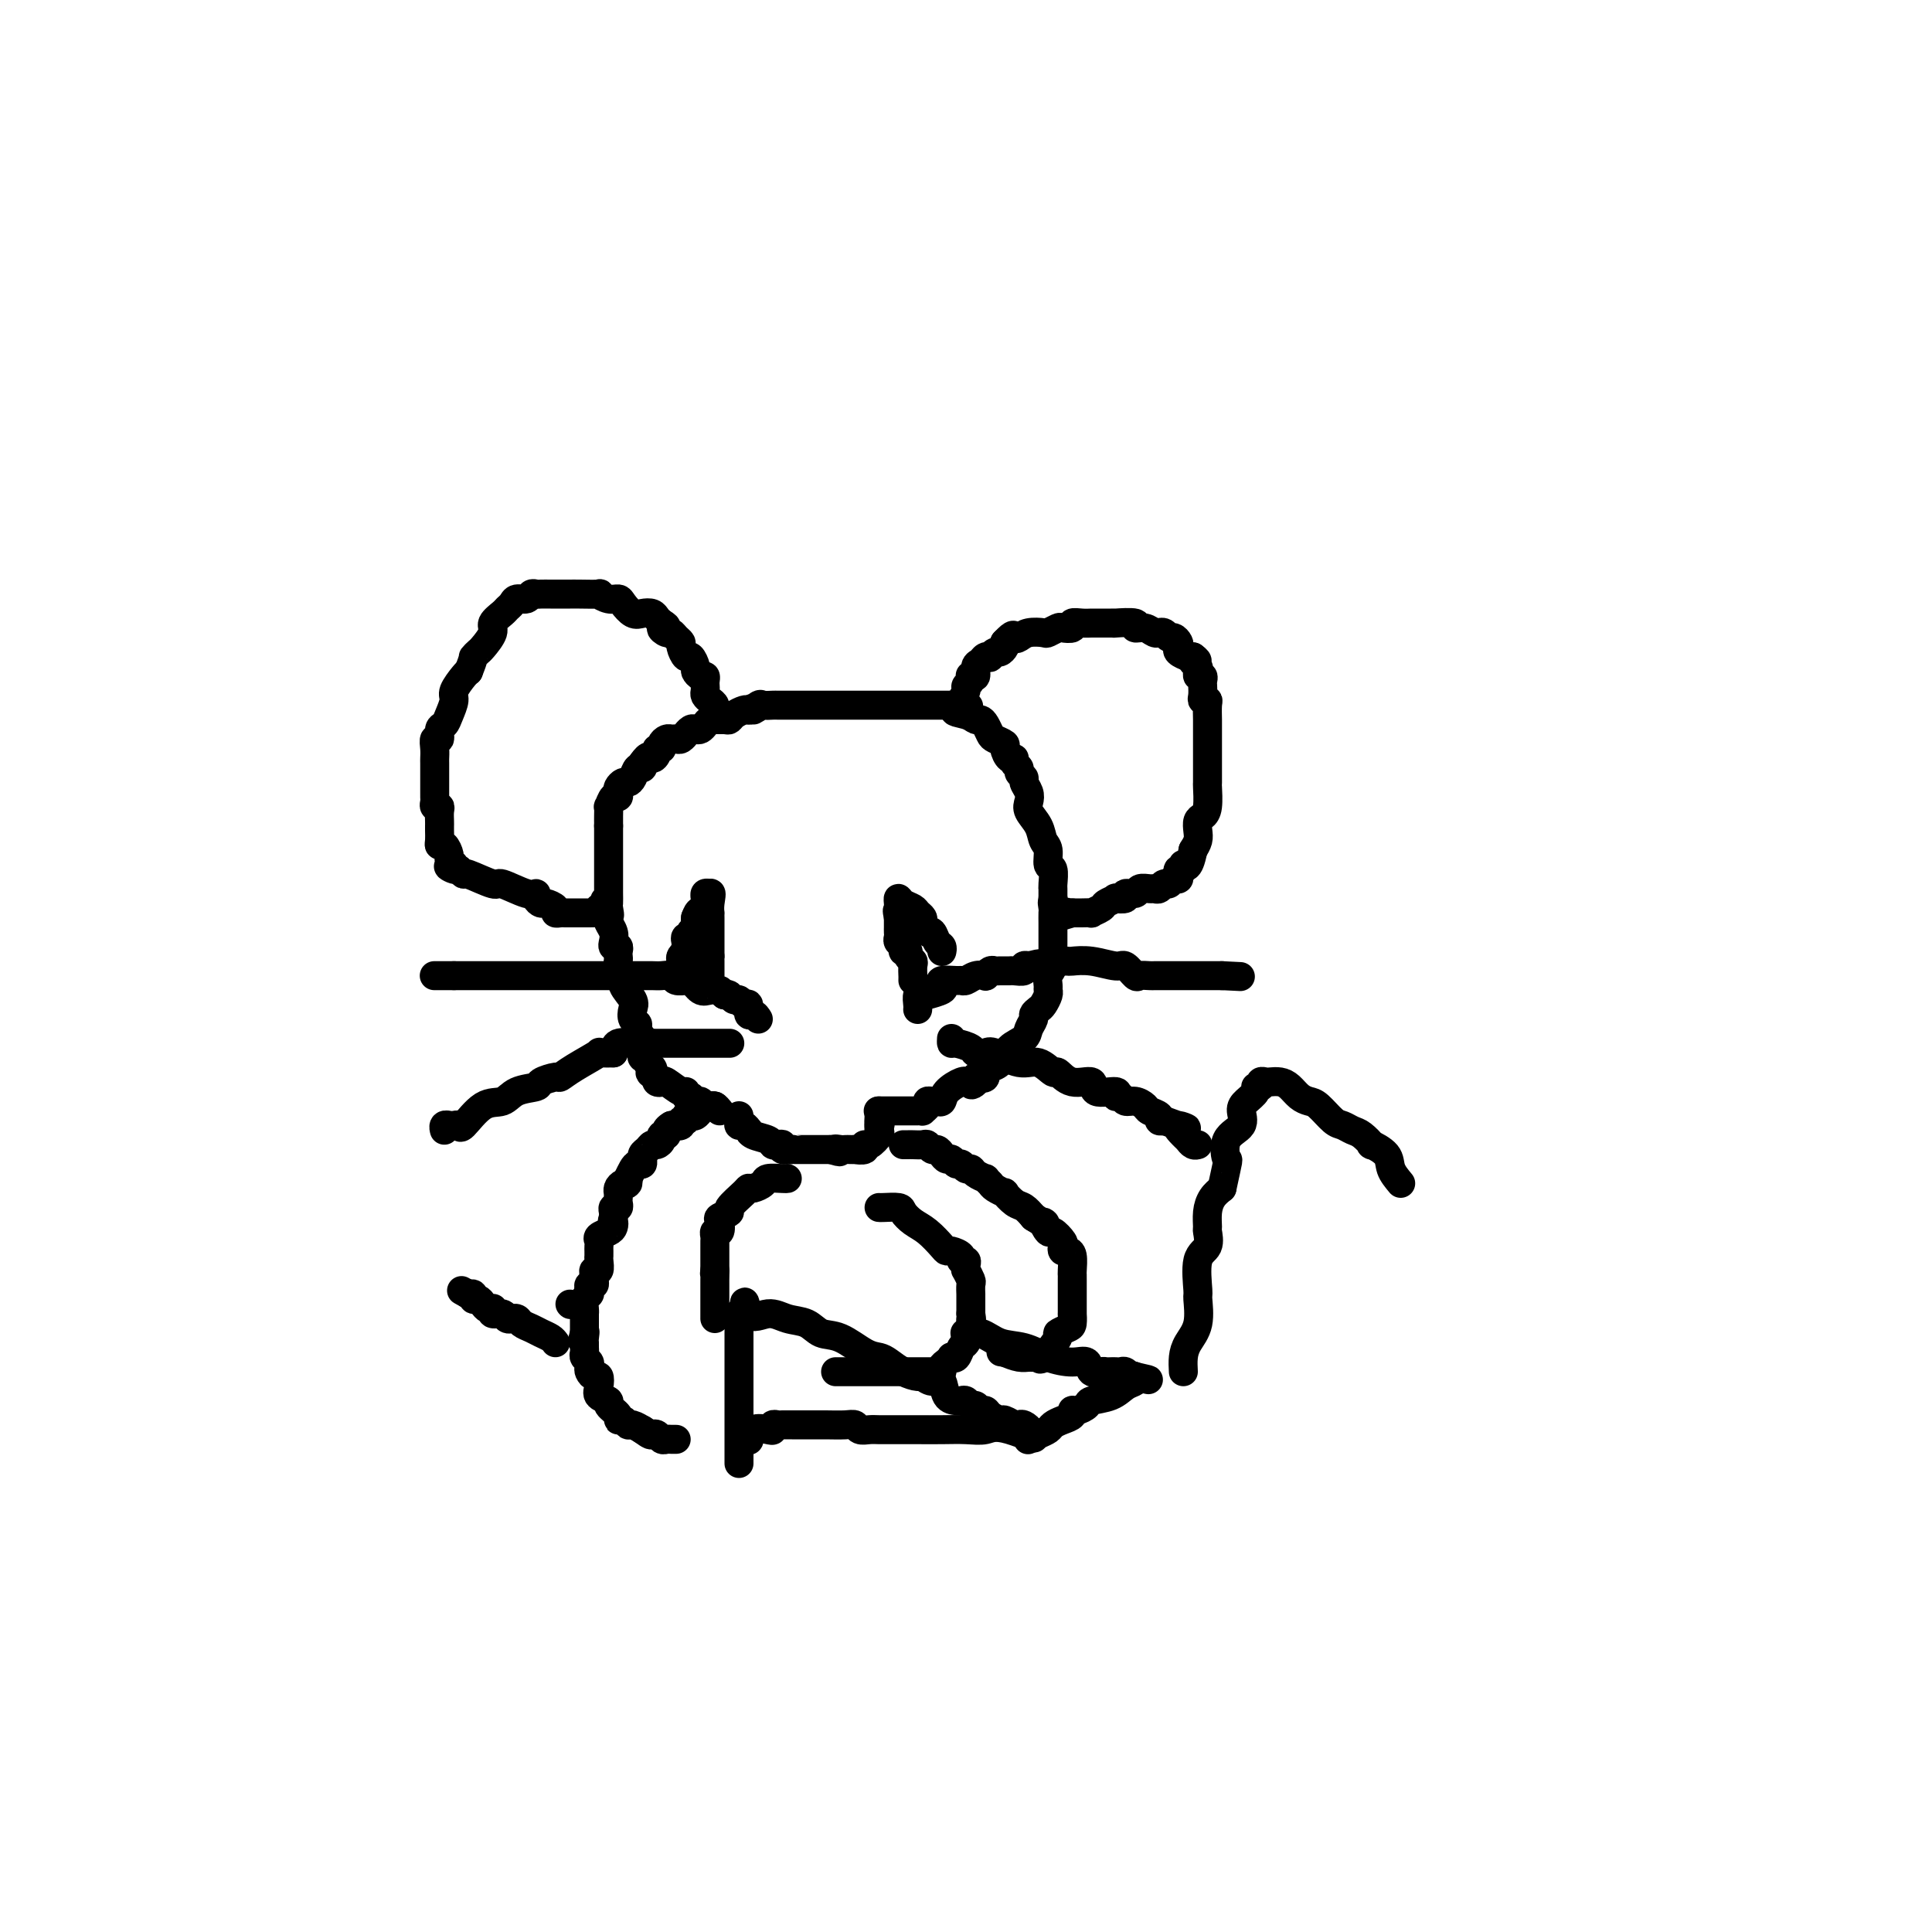 <svg viewBox='0 0 400 400' version='1.1' xmlns='http://www.w3.org/2000/svg' xmlns:xlink='http://www.w3.org/1999/xlink'><g fill='none' stroke='#000000' stroke-width='6' stroke-linecap='round' stroke-linejoin='round'><path d='M148,229c-0.333,-0.033 -0.666,-0.065 -1,0c-0.334,0.065 -0.668,0.229 -1,0c-0.332,-0.229 -0.663,-0.850 -1,-1c-0.337,-0.150 -0.680,0.172 -1,0c-0.320,-0.172 -0.618,-0.838 -1,-1c-0.382,-0.162 -0.847,0.181 -1,0c-0.153,-0.181 0.008,-0.885 0,-1c-0.008,-0.115 -0.184,0.359 -1,0c-0.816,-0.359 -2.270,-1.550 -3,-2c-0.730,-0.450 -0.735,-0.160 -1,0c-0.265,0.160 -0.790,0.188 -1,0c-0.210,-0.188 -0.105,-0.594 0,-1'/><path d='M136,223c-2.100,-1.106 -1.351,-0.870 -1,-1c0.351,-0.130 0.304,-0.627 0,-1c-0.304,-0.373 -0.866,-0.623 -1,-1c-0.134,-0.377 0.160,-0.879 0,-1c-0.160,-0.121 -0.774,0.141 -1,0c-0.226,-0.141 -0.065,-0.686 0,-1c0.065,-0.314 0.032,-0.399 0,-1c-0.032,-0.601 -0.065,-1.718 0,-2c0.065,-0.282 0.227,0.272 0,0c-0.227,-0.272 -0.843,-1.370 -1,-2c-0.157,-0.630 0.146,-0.791 0,-1c-0.146,-0.209 -0.742,-0.466 -1,-1c-0.258,-0.534 -0.178,-1.346 0,-2c0.178,-0.654 0.454,-1.149 0,-2c-0.454,-0.851 -1.638,-2.059 -2,-3c-0.362,-0.941 0.099,-1.614 0,-2c-0.099,-0.386 -0.758,-0.486 -1,-1c-0.242,-0.514 -0.069,-1.444 0,-2c0.069,-0.556 0.032,-0.740 0,-1c-0.032,-0.260 -0.060,-0.597 0,-1c0.060,-0.403 0.209,-0.871 0,-1c-0.209,-0.129 -0.774,0.082 -1,0c-0.226,-0.082 -0.113,-0.456 0,-1c0.113,-0.544 0.226,-1.259 0,-2c-0.226,-0.741 -0.792,-1.507 -1,-2c-0.208,-0.493 -0.060,-0.712 0,-1c0.060,-0.288 0.030,-0.644 0,-1'/><path d='M126,189c-1.547,-5.208 -0.415,-1.228 0,0c0.415,1.228 0.111,-0.297 0,-1c-0.111,-0.703 -0.030,-0.584 0,-1c0.030,-0.416 0.008,-1.368 0,-2c-0.008,-0.632 -0.002,-0.942 0,-1c0.002,-0.058 0.001,0.138 0,0c-0.001,-0.138 -0.000,-0.611 0,-1c0.000,-0.389 0.000,-0.696 0,-1c-0.000,-0.304 -0.000,-0.606 0,-1c0.000,-0.394 0.000,-0.879 0,-1c-0.000,-0.121 -0.000,0.122 0,0c0.000,-0.122 0.000,-0.610 0,-1c-0.000,-0.390 -0.000,-0.682 0,-1c0.000,-0.318 0.000,-0.663 0,-1c-0.000,-0.337 -0.000,-0.668 0,-1c0.000,-0.332 0.000,-0.667 0,-1c-0.000,-0.333 -0.000,-0.664 0,-1c0.000,-0.336 0.000,-0.678 0,-1c-0.000,-0.322 -0.000,-0.625 0,-1c0.000,-0.375 0.000,-0.821 0,-1c-0.000,-0.179 -0.000,-0.089 0,0'/><path d='M126,171c0.001,-2.985 0.003,-1.449 0,-1c-0.003,0.449 -0.011,-0.191 0,-1c0.011,-0.809 0.042,-1.789 0,-2c-0.042,-0.211 -0.156,0.347 0,0c0.156,-0.347 0.581,-1.599 1,-2c0.419,-0.401 0.833,0.051 1,0c0.167,-0.051 0.086,-0.604 0,-1c-0.086,-0.396 -0.178,-0.636 0,-1c0.178,-0.364 0.626,-0.853 1,-1c0.374,-0.147 0.675,0.049 1,0c0.325,-0.049 0.675,-0.343 1,-1c0.325,-0.657 0.626,-1.677 1,-2c0.374,-0.323 0.821,0.051 1,0c0.179,-0.051 0.089,-0.525 0,-1'/><path d='M133,158c1.471,-2.194 1.647,-1.179 2,-1c0.353,0.179 0.882,-0.478 1,-1c0.118,-0.522 -0.176,-0.910 0,-1c0.176,-0.090 0.821,0.119 1,0c0.179,-0.119 -0.107,-0.567 0,-1c0.107,-0.433 0.607,-0.852 1,-1c0.393,-0.148 0.679,-0.025 1,0c0.321,0.025 0.677,-0.050 1,0c0.323,0.050 0.611,0.223 1,0c0.389,-0.223 0.878,-0.844 1,-1c0.122,-0.156 -0.122,0.152 0,0c0.122,-0.152 0.610,-0.762 1,-1c0.390,-0.238 0.683,-0.102 1,0c0.317,0.102 0.657,0.171 1,0c0.343,-0.171 0.687,-0.582 1,-1c0.313,-0.418 0.595,-0.843 1,-1c0.405,-0.157 0.934,-0.045 1,0c0.066,0.045 -0.329,0.022 0,0c0.329,-0.022 1.384,-0.045 2,0c0.616,0.045 0.794,0.156 1,0c0.206,-0.156 0.440,-0.581 1,-1c0.560,-0.419 1.446,-0.834 2,-1c0.554,-0.166 0.777,-0.083 1,0'/><path d='M155,147c3.577,-1.641 1.521,-0.244 1,0c-0.521,0.244 0.494,-0.667 1,-1c0.506,-0.333 0.504,-0.089 1,0c0.496,0.089 1.491,0.024 2,0c0.509,-0.024 0.532,-0.006 1,0c0.468,0.006 1.382,0.002 2,0c0.618,-0.002 0.939,-0.000 1,0c0.061,0.000 -0.138,0.000 0,0c0.138,-0.000 0.614,-0.000 1,0c0.386,0.000 0.680,0.000 1,0c0.320,-0.000 0.664,-0.000 1,0c0.336,0.000 0.664,0.000 1,0c0.336,-0.000 0.680,-0.000 1,0c0.320,0.000 0.614,0.000 2,0c1.386,-0.000 3.863,-0.000 7,0c3.137,0.000 6.934,0.000 9,0c2.066,-0.000 2.400,-0.000 3,0c0.600,0.000 1.466,0.000 2,0c0.534,-0.000 0.737,-0.000 1,0c0.263,0.000 0.586,0.000 1,0c0.414,-0.000 0.919,-0.000 1,0c0.081,0.000 -0.263,0.000 0,0c0.263,-0.000 1.131,-0.000 2,0'/><path d='M197,146c6.632,0.028 2.211,0.598 1,1c-1.211,0.402 0.789,0.636 2,1c1.211,0.364 1.633,0.857 2,1c0.367,0.143 0.681,-0.063 1,0c0.319,0.063 0.645,0.397 1,1c0.355,0.603 0.739,1.476 1,2c0.261,0.524 0.400,0.700 1,1c0.600,0.300 1.662,0.724 2,1c0.338,0.276 -0.049,0.403 0,1c0.049,0.597 0.534,1.666 1,2c0.466,0.334 0.914,-0.065 1,0c0.086,0.065 -0.188,0.594 0,1c0.188,0.406 0.839,0.689 1,1c0.161,0.311 -0.167,0.650 0,1c0.167,0.350 0.827,0.712 1,1c0.173,0.288 -0.143,0.503 0,1c0.143,0.497 0.745,1.278 1,2c0.255,0.722 0.163,1.385 0,2c-0.163,0.615 -0.399,1.181 0,2c0.399,0.819 1.431,1.891 2,3c0.569,1.109 0.674,2.255 1,3c0.326,0.745 0.872,1.090 1,2c0.128,0.910 -0.162,2.387 0,3c0.162,0.613 0.775,0.363 1,1c0.225,0.637 0.060,2.160 0,3c-0.060,0.840 -0.016,0.998 0,1c0.016,0.002 0.004,-0.153 0,0c-0.004,0.153 -0.001,0.615 0,1c0.001,0.385 0.001,0.692 0,1'/><path d='M218,186c1.083,4.351 0.290,1.728 0,1c-0.290,-0.728 -0.078,0.439 0,1c0.078,0.561 0.021,0.516 0,1c-0.021,0.484 -0.006,1.497 0,2c0.006,0.503 0.001,0.496 0,1c-0.001,0.504 0.001,1.518 0,2c-0.001,0.482 -0.004,0.432 0,1c0.004,0.568 0.015,1.752 0,2c-0.015,0.248 -0.057,-0.442 0,0c0.057,0.442 0.212,2.015 0,3c-0.212,0.985 -0.792,1.381 -1,2c-0.208,0.619 -0.044,1.461 0,2c0.044,0.539 -0.031,0.775 0,1c0.031,0.225 0.167,0.441 0,1c-0.167,0.559 -0.637,1.462 -1,2c-0.363,0.538 -0.620,0.710 -1,1c-0.380,0.290 -0.883,0.696 -1,1c-0.117,0.304 0.152,0.506 0,1c-0.152,0.494 -0.724,1.280 -1,2c-0.276,0.720 -0.254,1.372 -1,2c-0.746,0.628 -2.259,1.230 -3,2c-0.741,0.770 -0.710,1.707 -1,2c-0.290,0.293 -0.900,-0.058 -1,0c-0.100,0.058 0.310,0.523 0,1c-0.310,0.477 -1.340,0.965 -2,1c-0.660,0.035 -0.950,-0.382 -1,0c-0.050,0.382 0.140,1.564 0,2c-0.140,0.436 -0.612,0.124 -1,0c-0.388,-0.124 -0.694,-0.062 -1,0'/><path d='M202,223c-2.043,2.549 -0.152,1.420 0,1c0.152,-0.420 -1.437,-0.133 -2,0c-0.563,0.133 -0.101,0.113 0,0c0.101,-0.113 -0.158,-0.317 -1,0c-0.842,0.317 -2.268,1.156 -3,2c-0.732,0.844 -0.769,1.693 -1,2c-0.231,0.307 -0.654,0.072 -1,0c-0.346,-0.072 -0.614,0.019 -1,0c-0.386,-0.019 -0.892,-0.149 -1,0c-0.108,0.149 0.180,0.576 0,1c-0.180,0.424 -0.829,0.846 -1,1c-0.171,0.154 0.134,0.041 0,0c-0.134,-0.041 -0.709,-0.011 -1,0c-0.291,0.011 -0.299,0.003 -1,0c-0.701,-0.003 -2.097,-0.001 -3,0c-0.903,0.001 -1.314,0.000 -2,0c-0.686,-0.000 -1.646,-0.000 -2,0c-0.354,0.000 -0.101,0.000 0,0c0.101,-0.000 0.051,-0.000 0,0'/><path d='M153,231c0.000,0.000 0.000,1.000 0,1'/><path d='M153,232c-0.044,0.398 -0.154,0.894 0,1c0.154,0.106 0.574,-0.179 1,0c0.426,0.179 0.860,0.822 1,1c0.140,0.178 -0.012,-0.110 0,0c0.012,0.110 0.190,0.617 1,1c0.810,0.383 2.254,0.642 3,1c0.746,0.358 0.796,0.814 1,1c0.204,0.186 0.562,0.102 1,0c0.438,-0.102 0.958,-0.224 1,0c0.042,0.224 -0.392,0.792 0,1c0.392,0.208 1.610,0.056 2,0c0.390,-0.056 -0.049,-0.015 0,0c0.049,0.015 0.587,0.004 1,0c0.413,-0.004 0.701,-0.001 1,0c0.299,0.001 0.609,0.000 1,0c0.391,-0.000 0.865,-0.000 1,0c0.135,0.000 -0.067,0.000 0,0c0.067,-0.000 0.403,-0.000 1,0c0.597,0.000 1.456,0.000 2,0c0.544,-0.000 0.772,-0.000 1,0'/><path d='M172,238c3.118,0.928 1.414,0.249 1,0c-0.414,-0.249 0.461,-0.067 1,0c0.539,0.067 0.740,0.019 1,0c0.260,-0.019 0.577,-0.009 1,0c0.423,0.009 0.952,0.018 1,0c0.048,-0.018 -0.386,-0.064 0,0c0.386,0.064 1.592,0.239 2,0c0.408,-0.239 0.018,-0.891 0,-1c-0.018,-0.109 0.335,0.324 1,0c0.665,-0.324 1.642,-1.407 2,-2c0.358,-0.593 0.096,-0.698 0,-1c-0.096,-0.302 -0.028,-0.801 0,-1c0.028,-0.199 0.014,-0.100 0,0'/><path d='M182,233c0.464,-0.668 0.124,0.161 0,0c-0.124,-0.161 -0.033,-1.313 0,-2c0.033,-0.687 0.010,-0.911 0,-1c-0.010,-0.089 -0.005,-0.045 0,0'/><path d='M141,201c0.030,-0.764 0.061,-1.528 0,-2c-0.061,-0.472 -0.212,-0.651 0,-1c0.212,-0.349 0.788,-0.868 1,-1c0.212,-0.132 0.061,0.123 0,0c-0.061,-0.123 -0.031,-0.624 0,-1c0.031,-0.376 0.065,-0.625 0,-1c-0.065,-0.375 -0.228,-0.874 0,-1c0.228,-0.126 0.846,0.121 1,0c0.154,-0.121 -0.154,-0.610 0,-1c0.154,-0.390 0.772,-0.682 1,-1c0.228,-0.318 0.065,-0.662 0,-1c-0.065,-0.338 -0.033,-0.669 0,-1'/><path d='M144,190c0.707,-1.941 0.974,-1.293 1,-1c0.026,0.293 -0.190,0.233 0,0c0.190,-0.233 0.786,-0.637 1,-1c0.214,-0.363 0.047,-0.685 0,-1c-0.047,-0.315 0.026,-0.623 0,-1c-0.026,-0.377 -0.150,-0.822 0,-1c0.150,-0.178 0.575,-0.089 1,0'/><path d='M147,185c0.464,-0.445 0.124,0.941 0,2c-0.124,1.059 -0.033,1.789 0,2c0.033,0.211 0.009,-0.097 0,0c-0.009,0.097 -0.002,0.600 0,1c0.002,0.400 0.001,0.699 0,1c-0.001,0.301 -0.000,0.606 0,1c0.000,0.394 0.000,0.879 0,1c-0.000,0.121 -0.000,-0.121 0,0c0.000,0.121 0.000,0.606 0,1c-0.000,0.394 -0.000,0.697 0,1c0.000,0.303 0.000,0.607 0,1c-0.000,0.393 -0.000,0.875 0,1c0.000,0.125 0.000,-0.107 0,0c-0.000,0.107 -0.000,0.554 0,1'/><path d='M147,198c0.000,2.189 0.000,1.161 0,1c0.000,-0.161 0.000,0.544 0,1c0.000,0.456 0.000,0.661 0,1c0.000,0.339 -0.000,0.811 0,1c0.000,0.189 0.000,0.094 0,0'/><path d='M189,203c-0.002,-0.477 -0.005,-0.954 0,-1c0.005,-0.046 0.016,0.337 0,0c-0.016,-0.337 -0.061,-1.396 0,-2c0.061,-0.604 0.228,-0.753 0,-1c-0.228,-0.247 -0.849,-0.591 -1,-1c-0.151,-0.409 0.170,-0.883 0,-1c-0.170,-0.117 -0.830,0.123 -1,0c-0.170,-0.123 0.151,-0.610 0,-1c-0.151,-0.390 -0.772,-0.682 -1,-1c-0.228,-0.318 -0.061,-0.663 0,-1c0.061,-0.337 0.016,-0.668 0,-1c-0.016,-0.332 -0.004,-0.666 0,-1c0.004,-0.334 0.001,-0.667 0,-1c-0.001,-0.333 -0.001,-0.667 0,-1'/><path d='M186,190c-0.464,-2.251 -0.125,-1.378 0,-1c0.125,0.378 0.035,0.262 0,0c-0.035,-0.262 -0.017,-0.670 0,-1c0.017,-0.330 0.032,-0.583 0,-1c-0.032,-0.417 -0.110,-0.999 0,-1c0.110,-0.001 0.408,0.577 1,1c0.592,0.423 1.479,0.691 2,1c0.521,0.309 0.676,0.660 1,1c0.324,0.340 0.818,0.668 1,1c0.182,0.332 0.052,0.666 0,1c-0.052,0.334 -0.026,0.667 0,1'/><path d='M191,192c0.951,1.029 0.829,1.103 1,1c0.171,-0.103 0.634,-0.381 1,0c0.366,0.381 0.634,1.422 1,2c0.366,0.578 0.829,0.694 1,1c0.171,0.306 0.049,0.802 0,1c-0.049,0.198 -0.024,0.099 0,0'/><path d='M124,188c-0.046,0.423 -0.092,0.845 0,1c0.092,0.155 0.323,0.041 0,0c-0.323,-0.041 -1.200,-0.011 -2,0c-0.800,0.011 -1.523,0.003 -2,0c-0.477,-0.003 -0.706,-0.000 -1,0c-0.294,0.000 -0.651,-0.003 -1,0c-0.349,0.003 -0.689,0.011 -1,0c-0.311,-0.011 -0.594,-0.041 -1,0c-0.406,0.041 -0.936,0.152 -1,0c-0.064,-0.152 0.337,-0.567 0,-1c-0.337,-0.433 -1.414,-0.884 -2,-1c-0.586,-0.116 -0.683,0.105 -1,0c-0.317,-0.105 -0.854,-0.534 -1,-1c-0.146,-0.466 0.101,-0.970 0,-1c-0.101,-0.030 -0.548,0.413 -2,0c-1.452,-0.413 -3.908,-1.683 -5,-2c-1.092,-0.317 -0.818,0.317 -2,0c-1.182,-0.317 -3.818,-1.585 -5,-2c-1.182,-0.415 -0.909,0.024 -1,0c-0.091,-0.024 -0.545,-0.512 -1,-1'/><path d='M95,180c-3.647,-1.346 -1.765,-0.211 -1,0c0.765,0.211 0.411,-0.503 0,-1c-0.411,-0.497 -0.881,-0.776 -1,-1c-0.119,-0.224 0.112,-0.392 0,-1c-0.112,-0.608 -0.566,-1.655 -1,-2c-0.434,-0.345 -0.848,0.011 -1,0c-0.152,-0.011 -0.041,-0.388 0,-1c0.041,-0.612 0.012,-1.460 0,-2c-0.012,-0.540 -0.007,-0.771 0,-1c0.007,-0.229 0.016,-0.457 0,-1c-0.016,-0.543 -0.057,-1.402 0,-2c0.057,-0.598 0.211,-0.937 0,-1c-0.211,-0.063 -0.789,0.148 -1,0c-0.211,-0.148 -0.057,-0.654 0,-1c0.057,-0.346 0.015,-0.530 0,-1c-0.015,-0.470 -0.004,-1.224 0,-2c0.004,-0.776 0.001,-1.572 0,-2c-0.001,-0.428 -0.001,-0.487 0,-1c0.001,-0.513 0.004,-1.481 0,-2c-0.004,-0.519 -0.016,-0.591 0,-1c0.016,-0.409 0.060,-1.156 0,-2c-0.060,-0.844 -0.224,-1.786 0,-2c0.224,-0.214 0.835,0.301 1,0c0.165,-0.301 -0.115,-1.416 0,-2c0.115,-0.584 0.626,-0.636 1,-1c0.374,-0.364 0.611,-1.039 1,-2c0.389,-0.961 0.929,-2.206 1,-3c0.071,-0.794 -0.327,-1.137 0,-2c0.327,-0.863 1.379,-2.247 2,-3c0.621,-0.753 0.810,-0.877 1,-1'/><path d='M97,139c1.256,-3.099 0.895,-2.846 1,-3c0.105,-0.154 0.676,-0.713 1,-1c0.324,-0.287 0.401,-0.300 1,-1c0.599,-0.700 1.719,-2.085 2,-3c0.281,-0.915 -0.277,-1.359 0,-2c0.277,-0.641 1.387,-1.477 2,-2c0.613,-0.523 0.727,-0.732 1,-1c0.273,-0.268 0.703,-0.594 1,-1c0.297,-0.406 0.460,-0.894 1,-1c0.540,-0.106 1.457,0.168 2,0c0.543,-0.168 0.712,-0.777 1,-1c0.288,-0.223 0.697,-0.060 1,0c0.303,0.060 0.501,0.016 1,0c0.499,-0.016 1.298,-0.004 2,0c0.702,0.004 1.307,0.000 2,0c0.693,-0.000 1.473,0.004 2,0c0.527,-0.004 0.799,-0.016 2,0c1.201,0.016 3.329,0.059 4,0c0.671,-0.059 -0.115,-0.218 0,0c0.115,0.218 1.133,0.815 2,1c0.867,0.185 1.584,-0.042 2,0c0.416,0.042 0.531,0.354 1,1c0.469,0.646 1.291,1.626 2,2c0.709,0.374 1.303,0.141 2,0c0.697,-0.141 1.495,-0.192 2,0c0.505,0.192 0.716,0.626 1,1c0.284,0.374 0.642,0.687 1,1'/><path d='M137,129c1.964,1.091 0.372,0.817 0,1c-0.372,0.183 0.474,0.821 1,1c0.526,0.179 0.733,-0.102 1,0c0.267,0.102 0.596,0.586 1,1c0.404,0.414 0.883,0.759 1,1c0.117,0.241 -0.127,0.379 0,1c0.127,0.621 0.625,1.726 1,2c0.375,0.274 0.626,-0.281 1,0c0.374,0.281 0.871,1.399 1,2c0.129,0.601 -0.109,0.686 0,1c0.109,0.314 0.565,0.858 1,1c0.435,0.142 0.848,-0.117 1,0c0.152,0.117 0.043,0.609 0,1c-0.043,0.391 -0.022,0.682 0,1c0.022,0.318 0.043,0.663 0,1c-0.043,0.337 -0.151,0.668 0,1c0.151,0.332 0.562,0.667 1,1c0.438,0.333 0.902,0.664 1,1c0.098,0.336 -0.170,0.679 0,1c0.170,0.321 0.777,0.622 1,1c0.223,0.378 0.060,0.832 0,1c-0.060,0.168 -0.017,0.048 0,0c0.017,-0.048 0.009,-0.024 0,0'/><path d='M197,146c0.342,0.059 0.684,0.118 1,0c0.316,-0.118 0.607,-0.414 1,-1c0.393,-0.586 0.889,-1.464 1,-2c0.111,-0.536 -0.162,-0.730 0,-1c0.162,-0.270 0.761,-0.615 1,-1c0.239,-0.385 0.120,-0.810 0,-1c-0.120,-0.190 -0.240,-0.146 0,0c0.240,0.146 0.839,0.393 1,0c0.161,-0.393 -0.115,-1.425 0,-2c0.115,-0.575 0.622,-0.694 1,-1c0.378,-0.306 0.626,-0.799 1,-1c0.374,-0.201 0.875,-0.109 1,0c0.125,0.109 -0.124,0.236 0,0c0.124,-0.236 0.621,-0.837 1,-1c0.379,-0.163 0.641,0.110 1,0c0.359,-0.110 0.817,-0.603 1,-1c0.183,-0.397 0.092,-0.699 0,-1'/><path d='M208,133c2.114,-2.254 1.899,-1.387 2,-1c0.101,0.387 0.517,0.296 1,0c0.483,-0.296 1.031,-0.798 2,-1c0.969,-0.202 2.359,-0.106 3,0c0.641,0.106 0.534,0.221 1,0c0.466,-0.221 1.504,-0.777 2,-1c0.496,-0.223 0.451,-0.112 1,0c0.549,0.112 1.691,0.226 2,0c0.309,-0.226 -0.216,-0.793 0,-1c0.216,-0.207 1.175,-0.056 2,0c0.825,0.056 1.518,0.015 2,0c0.482,-0.015 0.752,-0.004 1,0c0.248,0.004 0.474,-0.000 1,0c0.526,0.000 1.351,0.004 2,0c0.649,-0.004 1.122,-0.016 1,0c-0.122,0.016 -0.839,0.061 0,0c0.839,-0.061 3.234,-0.227 4,0c0.766,0.227 -0.097,0.846 0,1c0.097,0.154 1.153,-0.156 2,0c0.847,0.156 1.484,0.778 2,1c0.516,0.222 0.912,0.045 1,0c0.088,-0.045 -0.130,0.044 0,0c0.130,-0.044 0.610,-0.219 1,0c0.390,0.219 0.691,0.832 1,1c0.309,0.168 0.625,-0.109 1,0c0.375,0.109 0.808,0.604 1,1c0.192,0.396 0.144,0.694 0,1c-0.144,0.306 -0.385,0.621 0,1c0.385,0.379 1.396,0.823 2,1c0.604,0.177 0.802,0.089 1,0'/><path d='M247,136c1.795,1.266 0.284,0.932 0,1c-0.284,0.068 0.660,0.539 1,1c0.340,0.461 0.077,0.911 0,1c-0.077,0.089 0.032,-0.184 0,0c-0.032,0.184 -0.204,0.826 0,1c0.204,0.174 0.786,-0.121 1,0c0.214,0.121 0.061,0.659 0,1c-0.061,0.341 -0.030,0.485 0,1c0.030,0.515 0.061,1.403 0,2c-0.061,0.597 -0.212,0.905 0,1c0.212,0.095 0.789,-0.021 1,0c0.211,0.021 0.057,0.181 0,1c-0.057,0.819 -0.015,2.298 0,3c0.015,0.702 0.004,0.625 0,1c-0.004,0.375 -0.001,1.200 0,2c0.001,0.800 0.000,1.574 0,2c-0.000,0.426 -0.000,0.504 0,1c0.000,0.496 -0.000,1.411 0,2c0.000,0.589 0.001,0.850 0,1c-0.001,0.150 -0.003,0.187 0,1c0.003,0.813 0.011,2.402 0,3c-0.011,0.598 -0.042,0.205 0,1c0.042,0.795 0.156,2.779 0,4c-0.156,1.221 -0.580,1.678 -1,2c-0.420,0.322 -0.834,0.509 -1,1c-0.166,0.491 -0.083,1.286 0,2c0.083,0.714 0.167,1.347 0,2c-0.167,0.653 -0.583,1.327 -1,2'/><path d='M247,176c-0.933,4.793 -1.766,3.274 -2,3c-0.234,-0.274 0.130,0.696 0,1c-0.130,0.304 -0.756,-0.058 -1,0c-0.244,0.058 -0.107,0.536 0,1c0.107,0.464 0.183,0.913 0,1c-0.183,0.087 -0.627,-0.187 -1,0c-0.373,0.187 -0.676,0.835 -1,1c-0.324,0.165 -0.668,-0.153 -1,0c-0.332,0.153 -0.651,0.777 -1,1c-0.349,0.223 -0.729,0.045 -1,0c-0.271,-0.045 -0.435,0.044 -1,0c-0.565,-0.044 -1.533,-0.222 -2,0c-0.467,0.222 -0.435,0.843 -1,1c-0.565,0.157 -1.728,-0.151 -2,0c-0.272,0.151 0.346,0.761 0,1c-0.346,0.239 -1.656,0.106 -2,0c-0.344,-0.106 0.278,-0.186 0,0c-0.278,0.186 -1.454,0.638 -2,1c-0.546,0.362 -0.461,0.633 -1,1c-0.539,0.367 -1.702,0.830 -2,1c-0.298,0.170 0.271,0.045 0,0c-0.271,-0.045 -1.381,-0.012 -2,0c-0.619,0.012 -0.748,0.003 -1,0c-0.252,-0.003 -0.626,-0.002 -1,0'/><path d='M222,189c-3.512,1.083 -1.292,0.292 -1,0c0.292,-0.292 -1.345,-0.083 -2,0c-0.655,0.083 -0.327,0.042 0,0'/><path d='M157,211c-0.303,-0.486 -0.606,-0.971 -1,-1c-0.394,-0.029 -0.879,0.400 -1,0c-0.121,-0.400 0.122,-1.627 0,-2c-0.122,-0.373 -0.610,0.110 -1,0c-0.390,-0.110 -0.682,-0.813 -1,-1c-0.318,-0.187 -0.663,0.142 -1,0c-0.337,-0.142 -0.668,-0.755 -1,-1c-0.332,-0.245 -0.666,-0.123 -1,0'/><path d='M150,206c-1.213,-0.991 -0.746,-0.969 -1,-1c-0.254,-0.031 -1.229,-0.114 -2,0c-0.771,0.114 -1.338,0.424 -2,0c-0.662,-0.424 -1.419,-1.581 -2,-2c-0.581,-0.419 -0.985,-0.098 -1,0c-0.015,0.098 0.358,-0.026 0,0c-0.358,0.026 -1.449,0.203 -2,0c-0.551,-0.203 -0.564,-0.786 -1,-1c-0.436,-0.214 -1.297,-0.057 -2,0c-0.703,0.057 -1.250,0.015 -2,0c-0.750,-0.015 -1.705,-0.004 -3,0c-1.295,0.004 -2.930,0.001 -4,0c-1.070,-0.001 -1.575,-0.000 -2,0c-0.425,0.000 -0.771,0.000 -1,0c-0.229,-0.000 -0.340,-0.000 -1,0c-0.660,0.000 -1.867,0.000 -3,0c-1.133,-0.000 -2.191,-0.000 -3,0c-0.809,0.000 -1.368,0.000 -2,0c-0.632,-0.000 -1.335,-0.000 -2,0c-0.665,0.000 -1.292,0.000 -2,0c-0.708,-0.000 -1.499,-0.000 -2,0c-0.501,0.000 -0.713,0.000 -1,0c-0.287,-0.000 -0.647,-0.000 -1,0c-0.353,0.000 -0.697,0.000 -1,0c-0.303,-0.000 -0.565,-0.000 -1,0c-0.435,0.000 -1.045,0.000 -2,0c-0.955,-0.000 -2.257,-0.000 -4,0c-1.743,0.000 -3.927,0.000 -5,0c-1.073,-0.000 -1.037,-0.000 -1,0'/><path d='M94,202c-7.167,0.000 -3.583,0.000 0,0'/><path d='M190,209c0.029,-0.198 0.057,-0.396 0,-1c-0.057,-0.604 -0.200,-1.615 0,-2c0.200,-0.385 0.744,-0.146 1,0c0.256,0.146 0.223,0.197 1,0c0.777,-0.197 2.365,-0.641 3,-1c0.635,-0.359 0.316,-0.631 0,-1c-0.316,-0.369 -0.629,-0.835 0,-1c0.629,-0.165 2.201,-0.030 3,0c0.799,0.030 0.826,-0.043 1,0c0.174,0.043 0.494,0.204 1,0c0.506,-0.204 1.196,-0.773 2,-1c0.804,-0.227 1.721,-0.113 2,0c0.279,0.113 -0.079,0.227 0,0c0.079,-0.227 0.595,-0.793 1,-1c0.405,-0.207 0.700,-0.055 1,0c0.300,0.055 0.604,0.015 1,0c0.396,-0.015 0.884,-0.003 1,0c0.116,0.003 -0.141,-0.003 0,0c0.141,0.003 0.682,0.015 1,0c0.318,-0.015 0.415,-0.055 1,0c0.585,0.055 1.657,0.207 2,0c0.343,-0.207 -0.045,-0.773 0,-1c0.045,-0.227 0.522,-0.113 1,0'/><path d='M213,200c3.736,-0.929 1.574,-0.253 1,0c-0.574,0.253 0.438,0.082 1,0c0.562,-0.082 0.674,-0.074 1,0c0.326,0.074 0.865,0.216 1,0c0.135,-0.216 -0.135,-0.790 0,-1c0.135,-0.210 0.673,-0.058 1,0c0.327,0.058 0.441,0.020 1,0c0.559,-0.020 1.563,-0.021 2,0c0.437,0.021 0.306,0.066 1,0c0.694,-0.066 2.212,-0.242 4,0c1.788,0.242 3.845,0.902 5,1c1.155,0.098 1.409,-0.366 2,0c0.591,0.366 1.521,1.562 2,2c0.479,0.438 0.509,0.117 1,0c0.491,-0.117 1.444,-0.031 2,0c0.556,0.031 0.713,0.008 1,0c0.287,-0.008 0.702,-0.002 1,0c0.298,0.002 0.479,0.001 1,0c0.521,-0.001 1.383,-0.000 2,0c0.617,0.000 0.990,0.000 2,0c1.010,-0.000 2.656,-0.000 4,0c1.344,0.000 2.384,0.000 3,0c0.616,-0.000 0.808,-0.000 1,0'/><path d='M253,202c6.667,0.333 3.333,0.167 0,0'/><path d='M151,216c0.088,0.000 0.177,0.000 0,0c-0.177,-0.000 -0.618,-0.000 -1,0c-0.382,0.000 -0.704,0.000 -1,0c-0.296,-0.000 -0.564,-0.000 -1,0c-0.436,0.000 -1.038,0.000 -2,0c-0.962,-0.000 -2.285,-0.000 -3,0c-0.715,0.000 -0.823,0.000 -1,0c-0.177,-0.000 -0.421,-0.000 -1,0c-0.579,0.000 -1.491,0.000 -2,0c-0.509,-0.000 -0.616,-0.002 -1,0c-0.384,0.002 -1.045,0.006 -2,0c-0.955,-0.006 -2.204,-0.022 -3,0c-0.796,0.022 -1.137,0.083 -2,0c-0.863,-0.083 -2.246,-0.309 -3,0c-0.754,0.309 -0.877,1.155 -1,2'/><path d='M127,218c-4.137,0.161 -2.479,-0.437 -3,0c-0.521,0.437 -3.222,1.910 -5,3c-1.778,1.090 -2.633,1.796 -3,2c-0.367,0.204 -0.247,-0.095 -1,0c-0.753,0.095 -2.381,0.586 -3,1c-0.619,0.414 -0.229,0.753 -1,1c-0.771,0.247 -2.703,0.402 -4,1c-1.297,0.598 -1.958,1.638 -3,2c-1.042,0.362 -2.465,0.044 -4,1c-1.535,0.956 -3.181,3.185 -4,4c-0.819,0.815 -0.812,0.218 -1,0c-0.188,-0.218 -0.572,-0.055 -1,0c-0.428,0.055 -0.899,0.001 -1,0c-0.101,-0.001 0.169,0.051 0,0c-0.169,-0.051 -0.776,-0.206 -1,0c-0.224,0.206 -0.064,0.773 0,1c0.064,0.227 0.032,0.113 0,0'/><path d='M197,215c-0.027,0.445 -0.053,0.890 0,1c0.053,0.110 0.186,-0.116 1,0c0.814,0.116 2.311,0.575 3,1c0.689,0.425 0.571,0.816 1,1c0.429,0.184 1.404,0.163 2,0c0.596,-0.163 0.813,-0.466 2,0c1.187,0.466 3.345,1.702 5,2c1.655,0.298 2.809,-0.343 4,0c1.191,0.343 2.420,1.669 3,2c0.580,0.331 0.510,-0.333 1,0c0.490,0.333 1.538,1.662 3,2c1.462,0.338 3.337,-0.317 4,0c0.663,0.317 0.113,1.606 1,2c0.887,0.394 3.210,-0.105 4,0c0.790,0.105 0.047,0.816 0,1c-0.047,0.184 0.602,-0.158 1,0c0.398,0.158 0.545,0.816 1,1c0.455,0.184 1.217,-0.105 2,0c0.783,0.105 1.585,0.603 2,1c0.415,0.397 0.441,0.694 1,1c0.559,0.306 1.650,0.621 2,1c0.350,0.379 -0.043,0.823 0,1c0.043,0.177 0.521,0.089 1,0'/><path d='M241,232c7.439,2.747 4.035,1.114 3,1c-1.035,-0.114 0.297,1.290 1,2c0.703,0.710 0.776,0.726 1,1c0.224,0.274 0.599,0.804 1,1c0.401,0.196 0.829,0.056 1,0c0.171,-0.056 0.086,-0.028 0,0'/><path d='M149,230c-0.341,-0.421 -0.683,-0.842 -1,-1c-0.317,-0.158 -0.610,-0.053 -1,0c-0.390,0.053 -0.878,0.053 -1,0c-0.122,-0.053 0.121,-0.159 0,0c-0.121,0.159 -0.606,0.583 -1,1c-0.394,0.417 -0.698,0.829 -1,1c-0.302,0.171 -0.601,0.102 -1,0c-0.399,-0.102 -0.897,-0.237 -1,0c-0.103,0.237 0.189,0.847 0,1c-0.189,0.153 -0.859,-0.151 -1,0c-0.141,0.151 0.245,0.757 0,1c-0.245,0.243 -1.123,0.121 -2,0'/><path d='M139,233c-1.709,0.929 -0.983,1.751 -1,2c-0.017,0.249 -0.778,-0.074 -1,0c-0.222,0.074 0.094,0.544 0,1c-0.094,0.456 -0.600,0.897 -1,1c-0.400,0.103 -0.696,-0.131 -1,0c-0.304,0.131 -0.617,0.628 -1,1c-0.383,0.372 -0.838,0.621 -1,1c-0.162,0.379 -0.032,0.888 0,1c0.032,0.112 -0.033,-0.175 0,0c0.033,0.175 0.163,0.810 0,1c-0.163,0.190 -0.621,-0.064 -1,0c-0.379,0.064 -0.680,0.447 -1,1c-0.320,0.553 -0.660,1.277 -1,2'/><path d='M130,244c-1.348,1.941 -0.217,1.294 0,1c0.217,-0.294 -0.478,-0.234 -1,0c-0.522,0.234 -0.871,0.641 -1,1c-0.129,0.359 -0.038,0.670 0,1c0.038,0.330 0.024,0.680 0,1c-0.024,0.320 -0.059,0.611 0,1c0.059,0.389 0.212,0.878 0,1c-0.212,0.122 -0.788,-0.121 -1,0c-0.212,0.121 -0.061,0.606 0,1c0.061,0.394 0.030,0.697 0,1'/><path d='M127,252c-0.472,1.416 -0.151,0.957 0,1c0.151,0.043 0.131,0.589 0,1c-0.131,0.411 -0.375,0.689 -1,1c-0.625,0.311 -1.632,0.657 -2,1c-0.368,0.343 -0.099,0.684 0,1c0.099,0.316 0.026,0.608 0,1c-0.026,0.392 -0.006,0.883 0,1c0.006,0.117 -0.002,-0.141 0,0c0.002,0.141 0.015,0.682 0,1c-0.015,0.318 -0.057,0.414 0,1c0.057,0.586 0.212,1.664 0,2c-0.212,0.336 -0.793,-0.068 -1,0c-0.207,0.068 -0.042,0.610 0,1c0.042,0.390 -0.040,0.630 0,1c0.040,0.370 0.203,0.872 0,1c-0.203,0.128 -0.772,-0.117 -1,0c-0.228,0.117 -0.114,0.596 0,1c0.114,0.404 0.227,0.733 0,1c-0.227,0.267 -0.793,0.470 -1,1c-0.207,0.530 -0.056,1.385 0,2c0.056,0.615 0.015,0.991 0,1c-0.015,0.009 -0.004,-0.348 0,0c0.004,0.348 0.001,1.401 0,2c-0.001,0.599 -0.000,0.742 0,1c0.000,0.258 0.000,0.629 0,1'/><path d='M121,276c-0.928,3.665 -0.248,0.827 0,0c0.248,-0.827 0.066,0.356 0,1c-0.066,0.644 -0.014,0.750 0,1c0.014,0.250 -0.010,0.644 0,1c0.010,0.356 0.055,0.672 0,1c-0.055,0.328 -0.208,0.666 0,1c0.208,0.334 0.777,0.662 1,1c0.223,0.338 0.099,0.685 0,1c-0.099,0.315 -0.172,0.599 0,1c0.172,0.401 0.590,0.920 1,1c0.410,0.080 0.812,-0.278 1,0c0.188,0.278 0.163,1.191 0,2c-0.163,0.809 -0.465,1.513 0,2c0.465,0.487 1.697,0.756 2,1c0.303,0.244 -0.322,0.462 0,1c0.322,0.538 1.591,1.397 2,2c0.409,0.603 -0.041,0.950 0,1c0.041,0.050 0.572,-0.197 1,0c0.428,0.197 0.754,0.836 1,1c0.246,0.164 0.412,-0.148 1,0c0.588,0.148 1.596,0.757 2,1c0.404,0.243 0.202,0.122 0,0'/><path d='M133,296c1.797,1.326 1.791,1.140 2,1c0.209,-0.140 0.634,-0.234 1,0c0.366,0.234 0.673,0.795 1,1c0.327,0.205 0.675,0.055 1,0c0.325,-0.055 0.626,-0.015 1,0c0.374,0.015 0.821,0.004 1,0c0.179,-0.004 0.089,-0.002 0,0'/><path d='M163,244c-0.099,0.022 -0.198,0.044 -1,0c-0.802,-0.044 -2.306,-0.154 -3,0c-0.694,0.154 -0.576,0.574 -1,1c-0.424,0.426 -1.390,0.859 -2,1c-0.610,0.141 -0.865,-0.012 -1,0c-0.135,0.012 -0.152,0.187 -1,1c-0.848,0.813 -2.527,2.264 -3,3c-0.473,0.736 0.262,0.757 0,1c-0.262,0.243 -1.520,0.709 -2,1c-0.480,0.291 -0.181,0.406 0,1c0.181,0.594 0.245,1.668 0,2c-0.245,0.332 -0.798,-0.076 -1,0c-0.202,0.076 -0.054,0.636 0,1c0.054,0.364 0.015,0.531 0,1c-0.015,0.469 -0.004,1.239 0,2c0.004,0.761 0.001,1.513 0,2c-0.001,0.487 -0.000,0.711 0,1c0.000,0.289 0.000,0.645 0,1'/><path d='M148,263c-0.155,1.593 -0.041,0.076 0,0c0.041,-0.076 0.011,1.289 0,2c-0.011,0.711 -0.003,0.768 0,1c0.003,0.232 0.001,0.639 0,1c-0.001,0.361 -0.000,0.675 0,1c0.000,0.325 0.000,0.660 0,1c-0.000,0.340 -0.000,0.683 0,1c0.000,0.317 0.000,0.607 0,1c-0.000,0.393 -0.000,0.889 0,1c0.000,0.111 0.000,-0.162 0,0c-0.000,0.162 -0.000,0.761 0,1c0.000,0.239 0.000,0.120 0,0'/><path d='M187,237c0.364,0.002 0.727,0.005 1,0c0.273,-0.005 0.454,-0.016 1,0c0.546,0.016 1.456,0.060 2,0c0.544,-0.060 0.723,-0.222 1,0c0.277,0.222 0.652,0.829 1,1c0.348,0.171 0.671,-0.094 1,0c0.329,0.094 0.666,0.546 1,1c0.334,0.454 0.667,0.910 1,1c0.333,0.090 0.667,-0.187 1,0c0.333,0.187 0.665,0.837 1,1c0.335,0.163 0.672,-0.163 1,0c0.328,0.163 0.647,0.813 1,1c0.353,0.187 0.739,-0.090 1,0c0.261,0.090 0.397,0.549 1,1c0.603,0.451 1.672,0.896 2,1c0.328,0.104 -0.085,-0.132 0,0c0.085,0.132 0.670,0.631 1,1c0.330,0.369 0.406,0.609 1,1c0.594,0.391 1.706,0.934 2,1c0.294,0.066 -0.231,-0.343 0,0c0.231,0.343 1.216,1.439 2,2c0.784,0.561 1.367,0.589 2,1c0.633,0.411 1.317,1.206 2,2'/><path d='M214,252c3.494,2.263 2.229,0.921 2,1c-0.229,0.079 0.579,1.580 1,2c0.421,0.420 0.455,-0.242 1,0c0.545,0.242 1.600,1.386 2,2c0.400,0.614 0.146,0.697 0,1c-0.146,0.303 -0.183,0.827 0,1c0.183,0.173 0.585,-0.004 1,0c0.415,0.004 0.843,0.190 1,1c0.157,0.810 0.042,2.245 0,3c-0.042,0.755 -0.011,0.830 0,1c0.011,0.170 0.003,0.436 0,1c-0.003,0.564 -0.001,1.428 0,2c0.001,0.572 0.001,0.854 0,1c-0.001,0.146 -0.002,0.157 0,1c0.002,0.843 0.006,2.517 0,3c-0.006,0.483 -0.023,-0.225 0,0c0.023,0.225 0.087,1.382 0,2c-0.087,0.618 -0.324,0.698 -1,1c-0.676,0.302 -1.792,0.827 -2,1c-0.208,0.173 0.492,-0.006 0,1c-0.492,1.006 -2.175,3.199 -3,4c-0.825,0.801 -0.790,0.212 -1,0c-0.210,-0.212 -0.665,-0.047 -1,0c-0.335,0.047 -0.552,-0.026 -1,0c-0.448,0.026 -1.128,0.150 -2,0c-0.872,-0.150 -1.936,-0.575 -3,-1'/><path d='M208,280c-1.333,-0.167 -0.667,-0.083 0,0'/><path d='M182,250c0.102,0.017 0.204,0.034 1,0c0.796,-0.034 2.287,-0.118 3,0c0.713,0.118 0.650,0.438 1,1c0.350,0.562 1.115,1.365 2,2c0.885,0.635 1.891,1.101 3,2c1.109,0.899 2.320,2.231 3,3c0.680,0.769 0.827,0.976 1,1c0.173,0.024 0.372,-0.135 1,0c0.628,0.135 1.685,0.562 2,1c0.315,0.438 -0.113,0.886 0,1c0.113,0.114 0.766,-0.106 1,0c0.234,0.106 0.049,0.538 0,1c-0.049,0.462 0.040,0.955 0,1c-0.040,0.045 -0.207,-0.358 0,0c0.207,0.358 0.787,1.476 1,2c0.213,0.524 0.057,0.455 0,1c-0.057,0.545 -0.015,1.704 0,2c0.015,0.296 0.004,-0.271 0,0c-0.004,0.271 -0.001,1.381 0,2c0.001,0.619 0.000,0.748 0,1c-0.000,0.252 -0.000,0.626 0,1'/><path d='M201,272c0.308,1.980 0.080,0.930 0,1c-0.080,0.070 -0.010,1.260 0,2c0.010,0.740 -0.038,1.029 0,1c0.038,-0.029 0.164,-0.375 0,0c-0.164,0.375 -0.618,1.473 -1,2c-0.382,0.527 -0.694,0.484 -1,1c-0.306,0.516 -0.608,1.591 -1,2c-0.392,0.409 -0.875,0.152 -1,0c-0.125,-0.152 0.107,-0.198 0,0c-0.107,0.198 -0.553,0.642 -1,1c-0.447,0.358 -0.893,0.632 -1,1c-0.107,0.368 0.127,0.831 0,1c-0.127,0.169 -0.614,0.045 -1,0c-0.386,-0.045 -0.669,-0.012 -1,0c-0.331,0.012 -0.708,0.003 -1,0c-0.292,-0.003 -0.500,-0.001 -1,0c-0.500,0.001 -1.293,0.000 -2,0c-0.707,-0.000 -1.328,-0.000 -3,0c-1.672,0.000 -4.396,0.000 -6,0c-1.604,-0.000 -2.090,-0.000 -3,0c-0.910,0.000 -2.245,0.000 -3,0c-0.755,-0.000 -0.930,-0.000 -1,0c-0.070,0.000 -0.035,0.000 0,0'/><path d='M153,272c0.000,-0.083 0.000,-0.167 0,0c0.000,0.167 0.000,0.583 0,1c0.000,0.417 0.000,0.833 0,1c-0.000,0.167 0.000,0.083 0,0'/><path d='M153,303c-0.000,-0.228 -0.000,-0.456 0,-1c0.000,-0.544 0.000,-1.405 0,-2c-0.000,-0.595 -0.000,-0.923 0,-2c0.000,-1.077 0.000,-2.901 0,-4c-0.000,-1.099 -0.000,-1.472 0,-2c0.000,-0.528 0.000,-1.209 0,-2c-0.000,-0.791 -0.000,-1.691 0,-3c0.000,-1.309 0.000,-3.026 0,-4c-0.000,-0.974 -0.001,-1.203 0,-2c0.001,-0.797 0.003,-2.161 0,-3c-0.003,-0.839 -0.011,-1.153 0,-2c0.011,-0.847 0.041,-2.228 0,-3c-0.041,-0.772 -0.155,-0.935 0,-1c0.155,-0.065 0.577,-0.033 1,0'/><path d='M154,272c0.189,-4.782 0.160,-1.235 1,0c0.840,1.235 2.547,0.160 4,0c1.453,-0.160 2.650,0.594 4,1c1.350,0.406 2.851,0.462 4,1c1.149,0.538 1.945,1.558 3,2c1.055,0.442 2.368,0.307 4,1c1.632,0.693 3.583,2.214 5,3c1.417,0.786 2.301,0.836 3,1c0.699,0.164 1.212,0.441 2,1c0.788,0.559 1.850,1.401 3,2c1.150,0.599 2.387,0.955 3,1c0.613,0.045 0.602,-0.223 1,0c0.398,0.223 1.206,0.936 2,1c0.794,0.064 1.575,-0.520 2,0c0.425,0.520 0.495,2.143 1,3c0.505,0.857 1.445,0.946 2,1c0.555,0.054 0.726,0.071 1,0c0.274,-0.071 0.651,-0.230 1,0c0.349,0.230 0.670,0.849 1,1c0.330,0.151 0.670,-0.166 1,0c0.330,0.166 0.651,0.814 1,1c0.349,0.186 0.727,-0.090 1,0c0.273,0.090 0.440,0.546 1,1c0.560,0.454 1.511,0.905 2,1c0.489,0.095 0.514,-0.167 1,0c0.486,0.167 1.431,0.763 2,1c0.569,0.237 0.761,0.115 1,0c0.239,-0.115 0.526,-0.223 1,0c0.474,0.223 1.135,0.778 1,1c-0.135,0.222 -1.068,0.111 -2,0'/><path d='M211,296c6.609,3.403 1.131,0.912 -2,0c-3.131,-0.912 -3.917,-0.244 -5,0c-1.083,0.244 -2.465,0.065 -4,0c-1.535,-0.065 -3.222,-0.018 -5,0c-1.778,0.018 -3.645,0.005 -5,0c-1.355,-0.005 -2.197,-0.002 -3,0c-0.803,0.002 -1.567,0.001 -2,0c-0.433,-0.001 -0.535,-0.004 -1,0c-0.465,0.004 -1.291,0.015 -2,0c-0.709,-0.015 -1.299,-0.057 -2,0c-0.701,0.057 -1.511,0.211 -2,0c-0.489,-0.211 -0.655,-0.789 -1,-1c-0.345,-0.211 -0.869,-0.057 -2,0c-1.131,0.057 -2.869,0.015 -4,0c-1.131,-0.015 -1.655,-0.004 -2,0c-0.345,0.004 -0.512,0.001 -1,0c-0.488,-0.001 -1.297,-0.001 -2,0c-0.703,0.001 -1.298,0.004 -2,0c-0.702,-0.004 -1.510,-0.015 -2,0c-0.490,0.015 -0.663,0.054 -1,0c-0.337,-0.054 -0.837,-0.203 -1,0c-0.163,0.203 0.010,0.758 0,1c-0.010,0.242 -0.202,0.170 -1,0c-0.798,-0.170 -2.200,-0.438 -3,0c-0.800,0.438 -0.998,1.581 -1,2c-0.002,0.419 0.192,0.113 0,0c-0.192,-0.113 -0.769,-0.032 -1,0c-0.231,0.032 -0.115,0.016 0,0'/><path d='M118,270c0.000,0.000 0.100,0.100 0.1,0.1'/><path d='M115,278c-0.242,-0.334 -0.484,-0.668 -1,-1c-0.516,-0.332 -1.305,-0.663 -2,-1c-0.695,-0.337 -1.296,-0.679 -2,-1c-0.704,-0.321 -1.513,-0.621 -2,-1c-0.487,-0.379 -0.654,-0.838 -1,-1c-0.346,-0.162 -0.871,-0.028 -1,0c-0.129,0.028 0.137,-0.049 0,0c-0.137,0.049 -0.677,0.223 -1,0c-0.323,-0.223 -0.429,-0.844 -1,-1c-0.571,-0.156 -1.606,0.152 -2,0c-0.394,-0.152 -0.147,-0.763 0,-1c0.147,-0.237 0.193,-0.101 0,0c-0.193,0.101 -0.625,0.167 -1,0c-0.375,-0.167 -0.692,-0.567 -1,-1c-0.308,-0.433 -0.608,-0.900 -1,-1c-0.392,-0.100 -0.875,0.165 -1,0c-0.125,-0.165 0.107,-0.762 0,-1c-0.107,-0.238 -0.554,-0.119 -1,0'/><path d='M97,268c-2.800,-1.556 -0.800,-0.444 0,0c0.800,0.444 0.400,0.222 0,0'/><path d='M200,277c0.067,-0.438 0.134,-0.875 0,-1c-0.134,-0.125 -0.470,0.064 0,0c0.470,-0.064 1.746,-0.381 3,0c1.254,0.381 2.487,1.459 4,2c1.513,0.541 3.307,0.545 5,1c1.693,0.455 3.283,1.362 5,2c1.717,0.638 3.559,1.008 5,1c1.441,-0.008 2.480,-0.394 3,0c0.520,0.394 0.521,1.570 1,2c0.479,0.430 1.438,0.116 2,0c0.562,-0.116 0.728,-0.032 1,0c0.272,0.032 0.650,0.012 1,0c0.350,-0.012 0.671,-0.017 1,0c0.329,0.017 0.665,0.056 1,0c0.335,-0.056 0.667,-0.207 1,0c0.333,0.207 0.667,0.774 1,1c0.333,0.226 0.667,0.113 1,0'/><path d='M235,285c5.421,1.252 1.473,0.381 0,0c-1.473,-0.381 -0.472,-0.271 0,0c0.472,0.271 0.415,0.702 0,1c-0.415,0.298 -1.190,0.462 -2,1c-0.810,0.538 -1.657,1.450 -3,2c-1.343,0.550 -3.181,0.739 -4,1c-0.819,0.261 -0.617,0.595 -1,1c-0.383,0.405 -1.349,0.882 -2,1c-0.651,0.118 -0.986,-0.123 -1,0c-0.014,0.123 0.292,0.610 0,1c-0.292,0.390 -1.182,0.683 -2,1c-0.818,0.317 -1.564,0.659 -2,1c-0.436,0.341 -0.562,0.680 -1,1c-0.438,0.320 -1.190,0.622 -2,1c-0.810,0.378 -1.680,0.833 -2,1c-0.320,0.167 -0.092,0.048 0,0c0.092,-0.048 0.046,-0.024 0,0'/><path d='M245,284c-0.052,-1.010 -0.104,-2.020 0,-3c0.104,-0.980 0.366,-1.929 1,-3c0.634,-1.071 1.642,-2.263 2,-4c0.358,-1.737 0.068,-4.017 0,-5c-0.068,-0.983 0.087,-0.667 0,-2c-0.087,-1.333 -0.416,-4.313 0,-6c0.416,-1.687 1.578,-2.080 2,-3c0.422,-0.920 0.105,-2.368 0,-3c-0.105,-0.632 0.003,-0.448 0,-1c-0.003,-0.552 -0.116,-1.841 0,-3c0.116,-1.159 0.462,-2.188 1,-3c0.538,-0.812 1.269,-1.406 2,-2'/><path d='M253,246c1.513,-7.032 1.297,-5.613 1,-6c-0.297,-0.387 -0.674,-2.579 0,-4c0.674,-1.421 2.400,-2.069 3,-3c0.600,-0.931 0.074,-2.143 0,-3c-0.074,-0.857 0.305,-1.358 1,-2c0.695,-0.642 1.706,-1.426 2,-2c0.294,-0.574 -0.129,-0.938 0,-1c0.129,-0.062 0.811,0.179 1,0c0.189,-0.179 -0.115,-0.778 0,-1c0.115,-0.222 0.650,-0.067 1,0c0.350,0.067 0.517,0.046 1,0c0.483,-0.046 1.283,-0.116 2,0c0.717,0.116 1.351,0.420 2,1c0.649,0.580 1.315,1.437 2,2c0.685,0.563 1.391,0.834 2,1c0.609,0.166 1.121,0.228 2,1c0.879,0.772 2.125,2.253 3,3c0.875,0.747 1.380,0.759 2,1c0.620,0.241 1.354,0.711 2,1c0.646,0.289 1.205,0.398 2,1c0.795,0.602 1.826,1.697 2,2c0.174,0.303 -0.510,-0.187 0,0c0.510,0.187 2.214,1.050 3,2c0.786,0.950 0.653,1.986 1,3c0.347,1.014 1.173,2.007 2,3'/></g>
</svg>